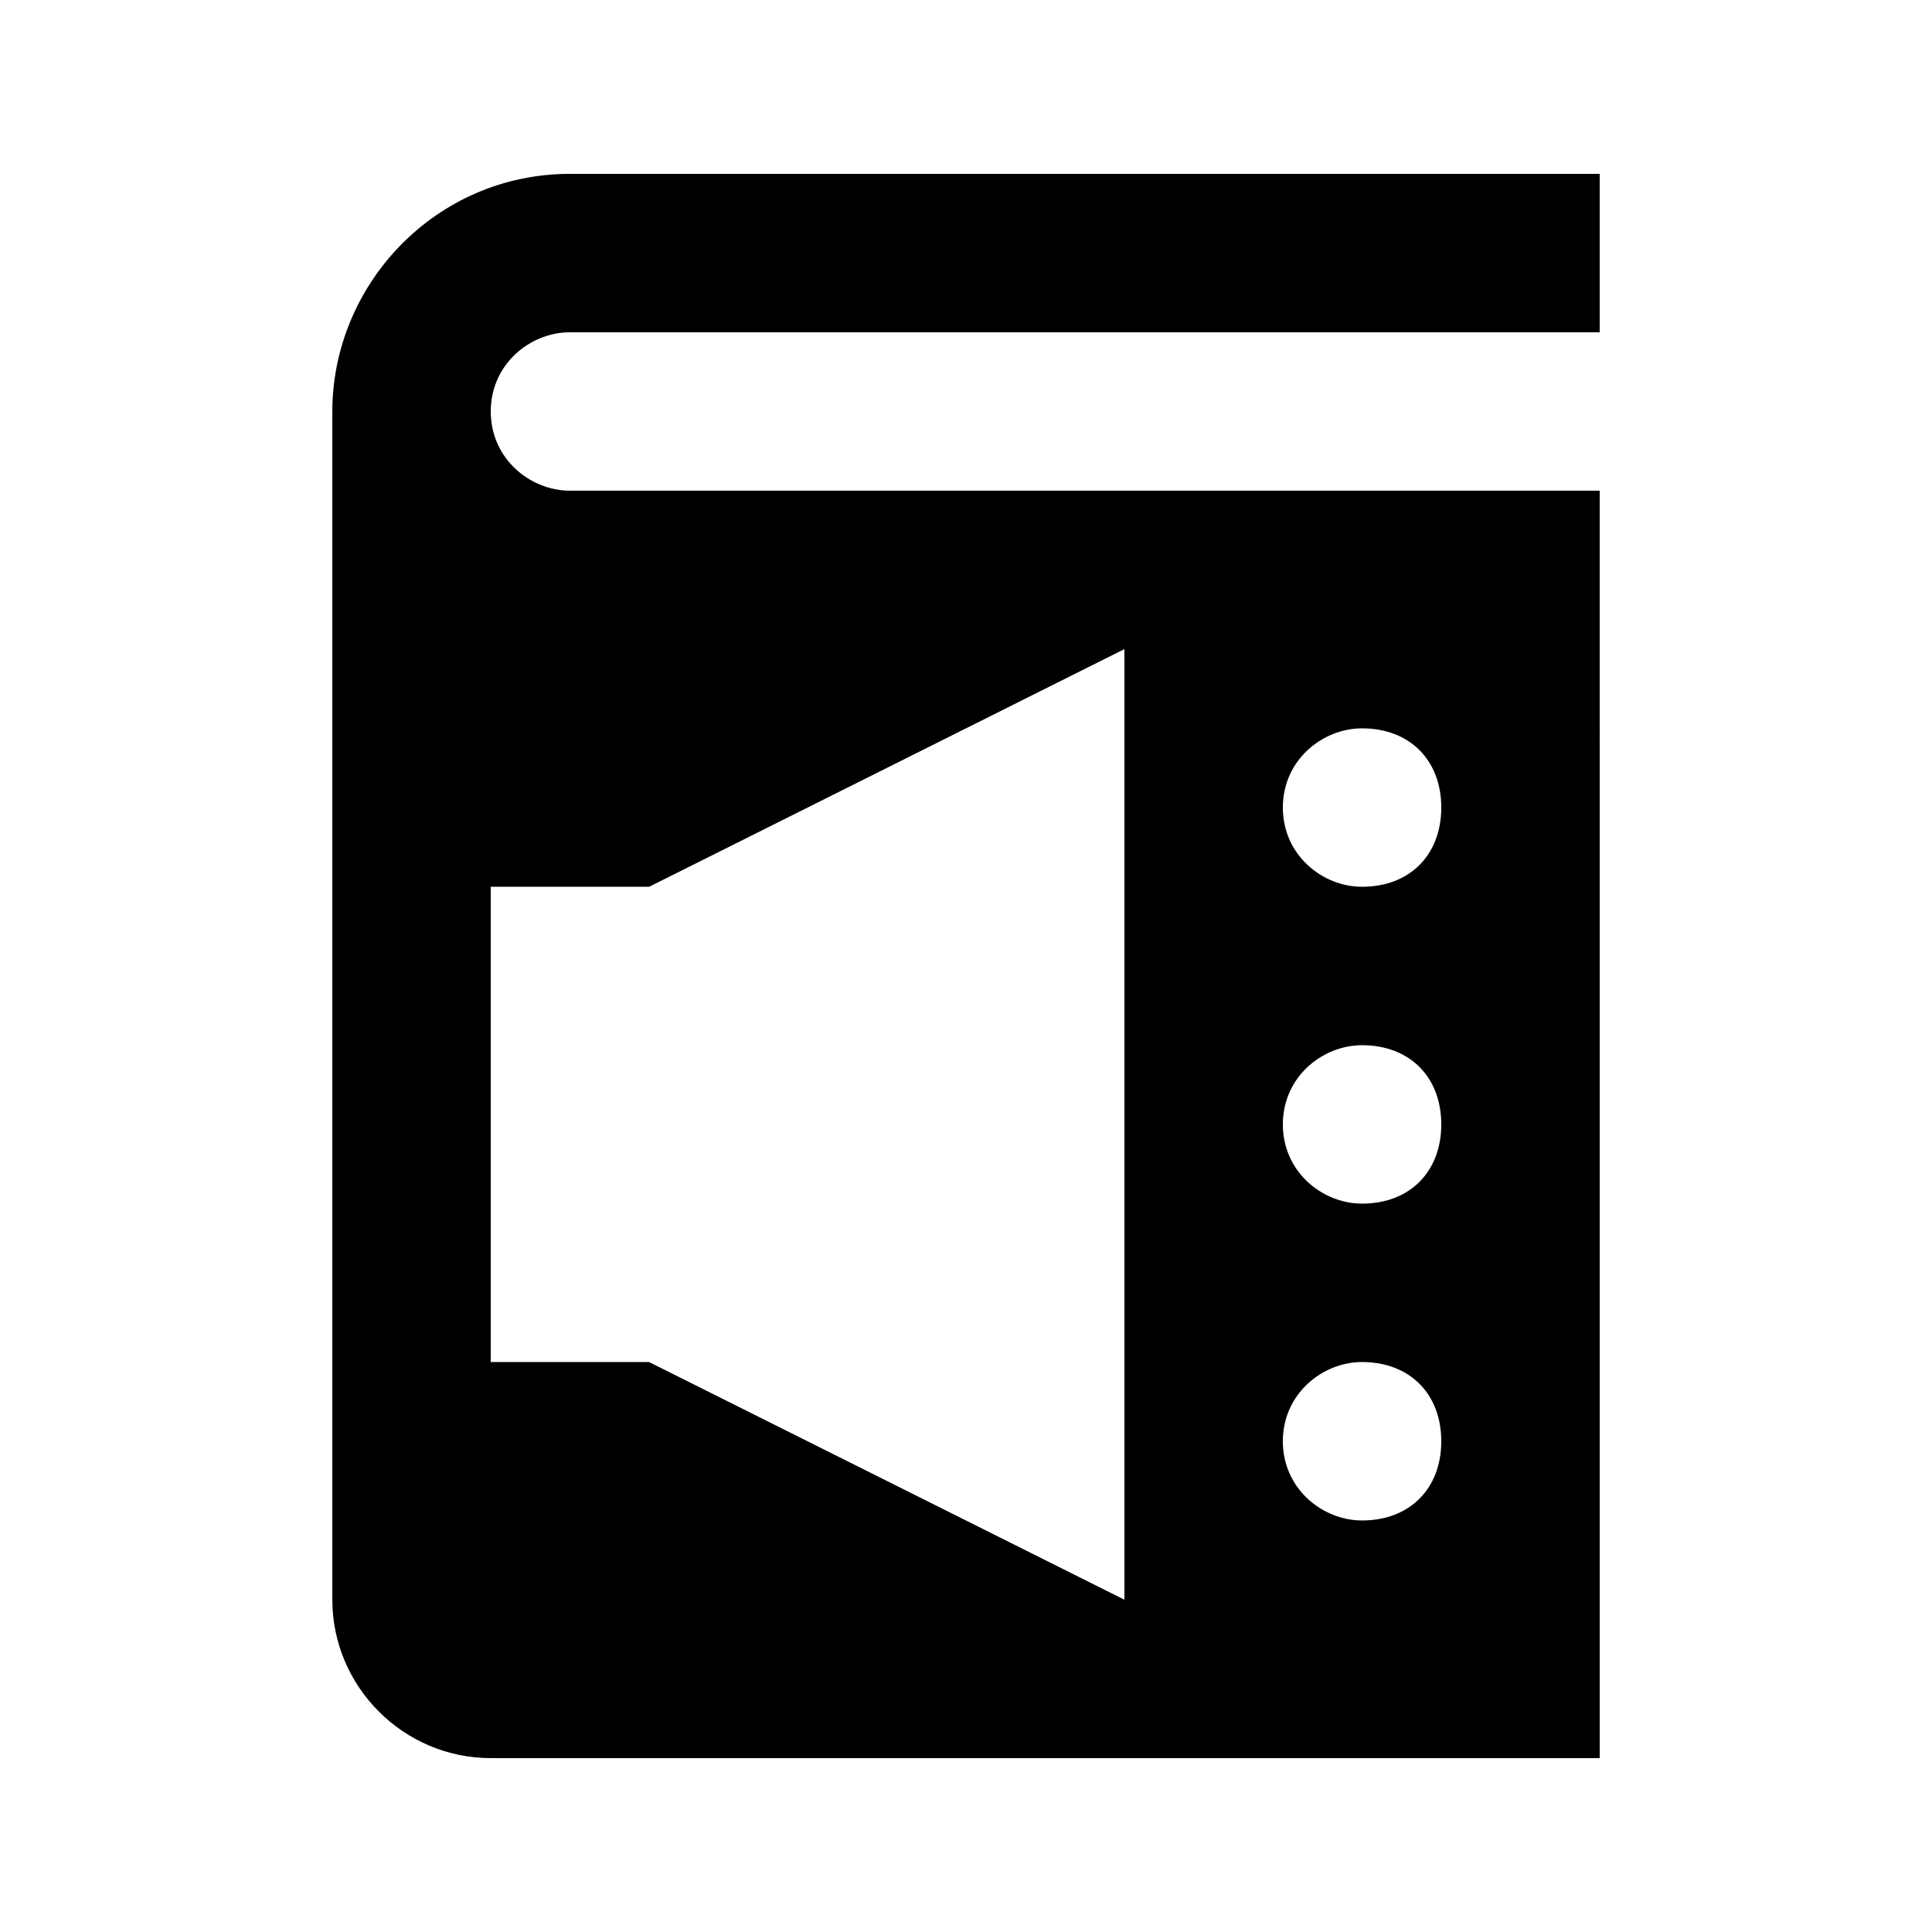 <?xml version="1.0" encoding="UTF-8"?>
<!-- Uploaded to: ICON Repo, www.svgrepo.com, Generator: ICON Repo Mixer Tools -->
<svg fill="#000000" width="800px" height="800px" version="1.1" viewBox="144 144 512 512" xmlns="http://www.w3.org/2000/svg">
 <path d="m295.04 232.06h272.9l-0.004-41.984h-272.89c-35.688 0-62.977 29.387-62.977 62.977v314.88c0 23.09 18.895 41.984 41.984 41.984h293.89l-0.004-335.88h-272.89c-10.496 0-20.992-8.398-20.992-20.992 0-12.598 10.496-20.992 20.992-20.992zm209.92 104.96c12.594 0 20.992 8.398 20.992 20.992s-8.398 20.992-20.992 20.992c-10.496 0-20.992-8.398-20.992-20.992 0-12.598 10.496-20.992 20.992-20.992zm0 83.969c12.594 0 20.992 8.398 20.992 20.992s-8.398 20.992-20.992 20.992c-10.496 0-20.992-8.398-20.992-20.992 0-12.598 10.496-20.992 20.992-20.992zm0 83.965c12.594 0 20.992 8.398 20.992 20.992s-8.398 20.992-20.992 20.992c-10.496 0-20.992-8.398-20.992-20.992s10.496-20.992 20.992-20.992zm-188.93-125.95 125.95-62.977v251.91l-125.95-62.977-41.984-0.004v-125.95z"/>
</svg>